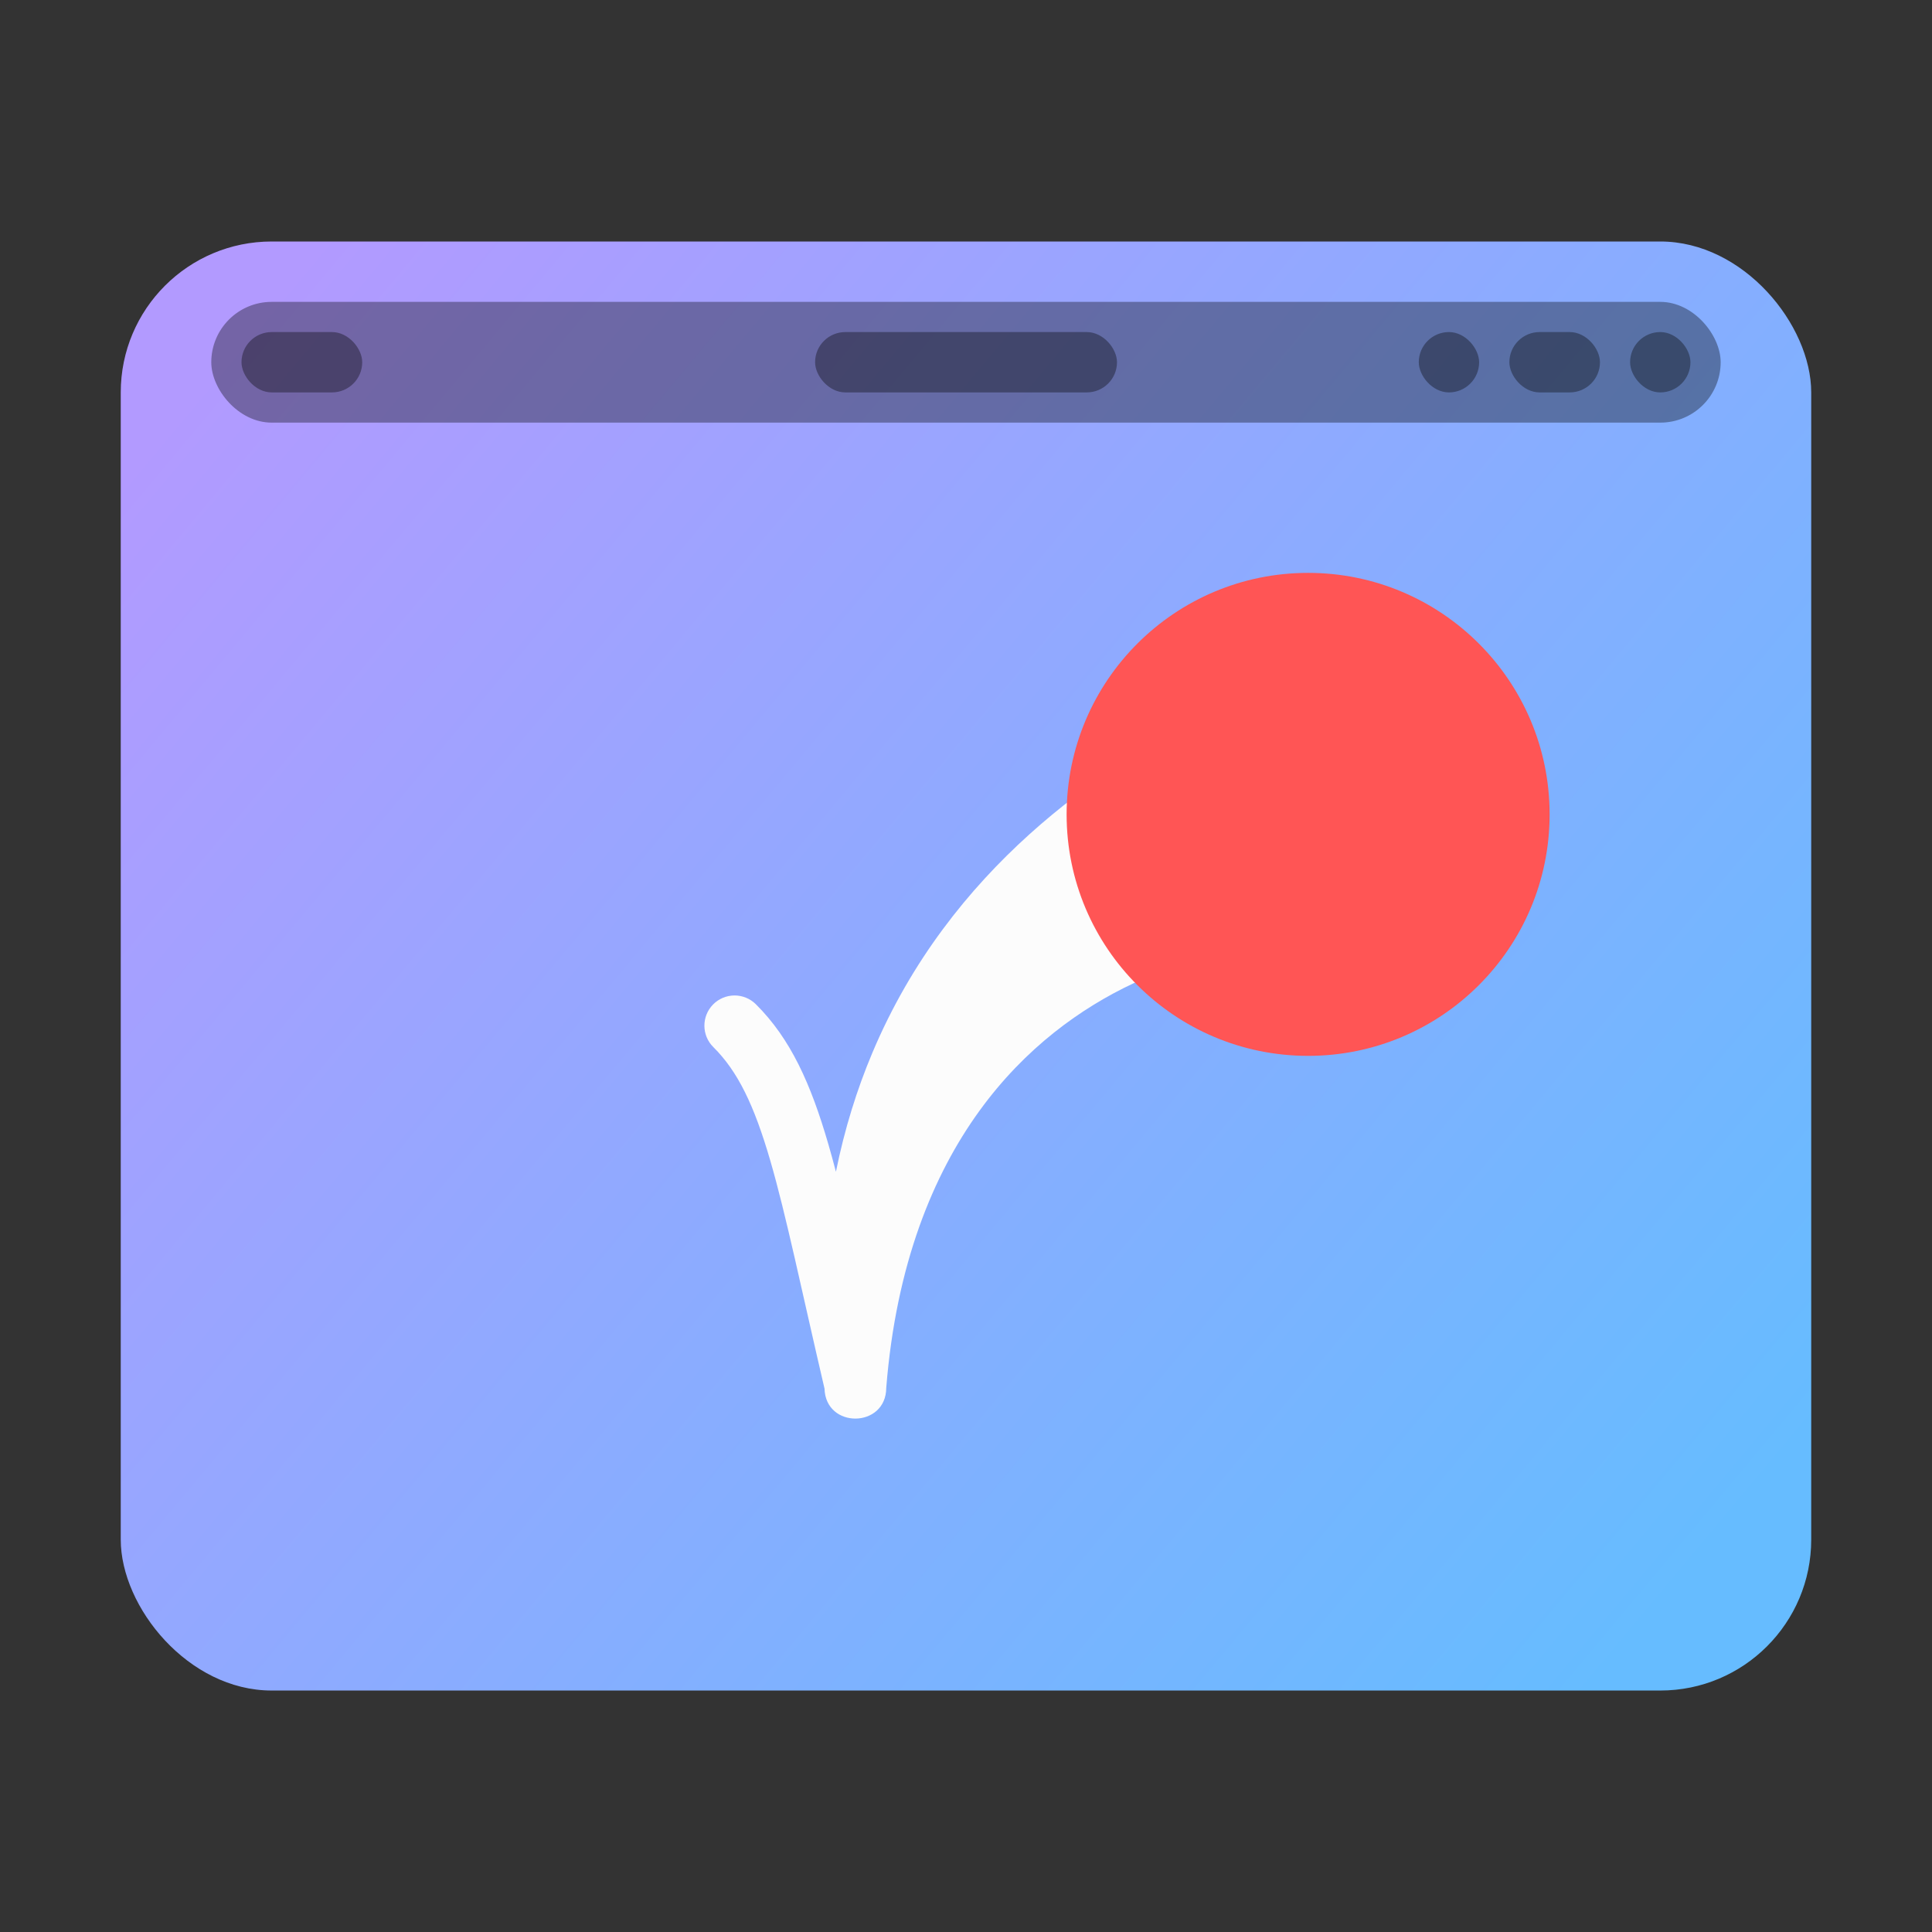 <svg width="64" height="64" version="1.1" xmlns="http://www.w3.org/2000/svg">
 <rect width="100%" height="100%" fill="#333333" stroke="none"/>
 <defs>
  <linearGradient id="a" x1="14.679" x2="2.293" y1="293.79" y2="282.98" gradientTransform="matrix(3.78 0 0 3.944 0 -1105.9)" gradientUnits="userSpaceOnUse">
   <stop stop-color="#66bcff" offset="0"/>
   <stop stop-color="#b29aff" offset="1"/>
  </linearGradient>
 </defs>
 <rect x="4" y="8" width="55.999" height="48.001" rx="5" ry="5" fill="url(#a)"/>
 <rect x="6.999" y="10" width="50" height="4" rx="2" ry="2" opacity=".35"/>
 <rect x="8" y="11" width="3.999" height="1.999" ry="1.002" opacity=".35" style="paint-order:stroke markers fill"/>
 <rect x="27.001" y="11" width="10.001" height="1.999" ry="1.002" opacity=".35" style="paint-order:stroke markers fill"/>
 <rect x="53.999" y="11" width="1.999" height="1.999" ry="1.002" opacity=".35" style="paint-order:stroke markers fill"/>
 <rect x="50" y="11" width="3.001" height="1.999" ry="1.002" opacity=".35" style="paint-order:stroke markers fill"/>
 <rect x="46.999" y="11" width="1.999" height="1.999" ry="1.002" opacity=".35" style="paint-order:stroke markers fill"/>
 <style id="current-color-scheme" type="text/css">.ColorScheme-Text { color: #fcfcfc; }</style>
 <g transform="translate(21.333 16.977)">
  <path class="ColorScheme-Text" d="m18.426 6.769c-1.593 0.861-3.66 2.089-5.66 3.893-2.012 1.815-3.911 4.173-5.201 7.236-0.511 1.213-0.921 2.524-1.207 3.941-0.084-0.321-0.168-0.628-0.254-0.924-0.576-1.98-1.244-3.481-2.4-4.627-0.188-0.186-0.442-0.29-0.707-0.289-0.266 0.001-0.52 0.108-0.707 0.297-0.388 0.393-0.385 1.026 0.008 1.414 0.811 0.805 1.351 1.922 1.887 3.764 0.525 1.805 1.027 4.256 1.795 7.549 0.039 1.34 2.039 1.315 2.045-0.025 0.327-4.103 1.558-7.064 3.082-9.17 1.517-2.096 3.376-3.419 5.113-4.234 1.749-0.821 3.445-1.158 4.664-1.203" fill="currentColor"/>
  <circle cx="22" cy="10" r="8" fill="#ff5555" stroke-width="1.6" style="paint-order:markers stroke fill"/>
 </g>
</svg>
